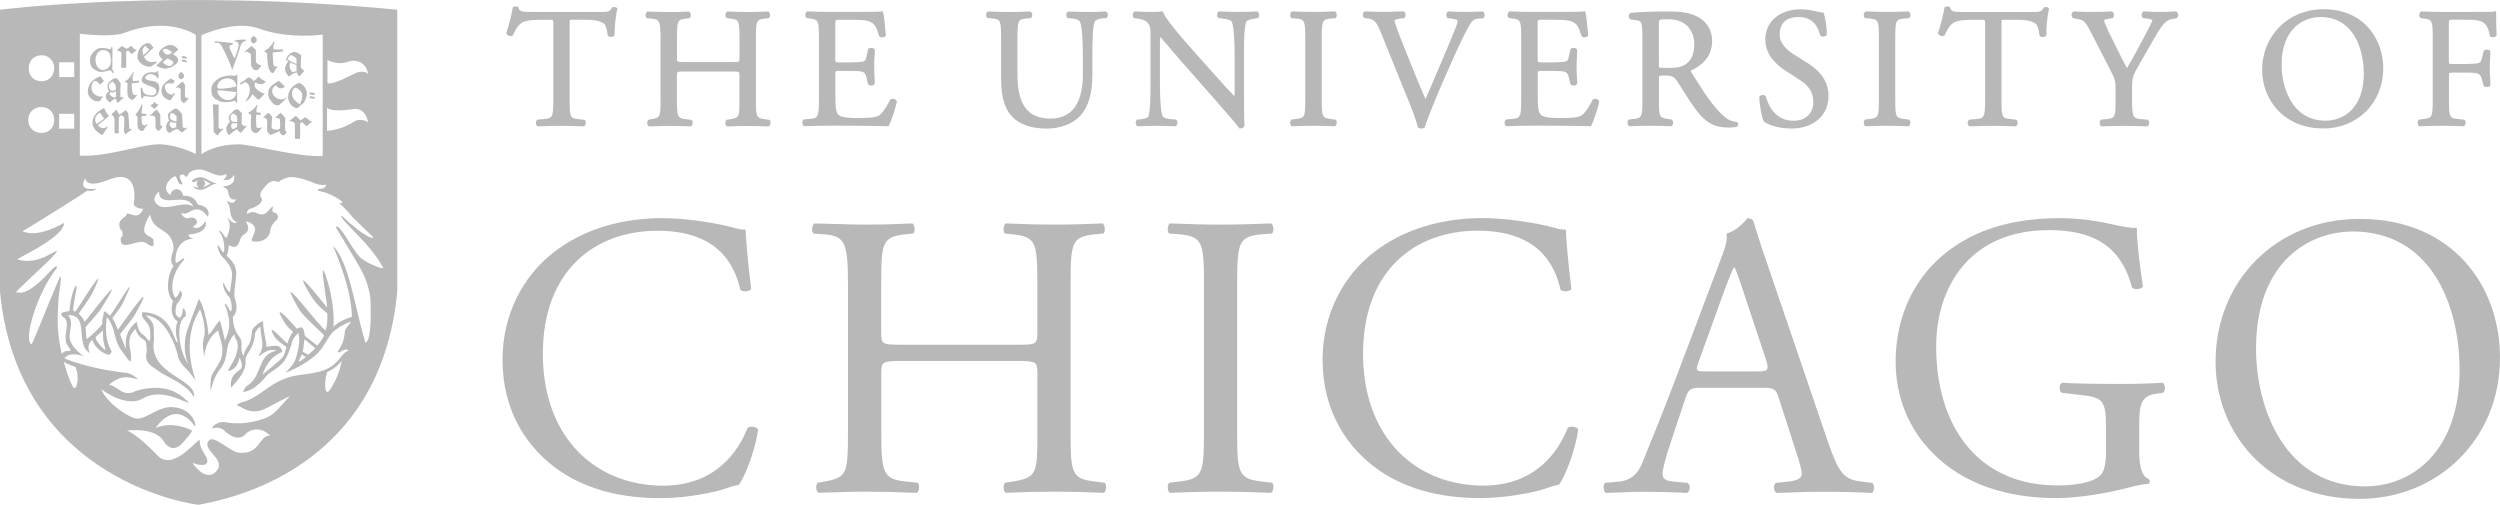 <?xml version="1.0" encoding="UTF-8" standalone="no"?>
<svg
   width="398.35"
   height="80.427"
   version="1.1"
   viewBox="0 0 398.35 80.427"
   xml:space="preserve"
   id="svg1"
   sodipodi:docname="UChicago.svg"
   inkscape:version="1.4.2 (ebf0e940, 2025-05-08)"
   xmlns:inkscape="http://www.inkscape.org/namespaces/inkscape"
   xmlns:sodipodi="http://sodipodi.sourceforge.net/DTD/sodipodi-0.dtd"
   xmlns="http://www.w3.org/2000/svg"
   xmlns:svg="http://www.w3.org/2000/svg"><defs
   id="defs1" /><sodipodi:namedview
   id="namedview1"
   pagecolor="#ffffff"
   bordercolor="#000000"
   borderopacity="0.25"
   inkscape:showpageshadow="2"
   inkscape:pageopacity="0.0"
   inkscape:pagecheckerboard="0"
   inkscape:deskcolor="#d1d1d1"
   inkscape:zoom="1.8275386"
   inkscape:cx="199.175"
   inkscape:cy="39.944437"
   inkscape:window-width="2048"
   inkscape:window-height="1099"
   inkscape:window-x="0"
   inkscape:window-y="25"
   inkscape:window-maximized="1"
   inkscape:current-layer="svg1" />
<style
   type="text/css"
   id="style1">
	.st0{display:none;}
	.st1{display:inline;}
	.st2{display:inline;fill:#800000;}
	.st3{fill:#800000;}
	.st4{fill:#737373;}
	.st5{fill:#FFFFFF;}
</style>

<path
   class="st3"
   d="m397.78 5.667 0.03-0.05v-0.06c-0.05-0.97-0.08-2.23-0.08-3.53v-0.26l-0.25 0.06c-0.33 0.07-1.98 0.07-3.58 0.07h-4.94c-1.01 0-1.91-0.02-3.1-0.08h-0.05l-0.05 0.02c-0.22 0.11-0.26 0.42-0.27 0.52-0.02 0.23 0.05 0.42 0.19 0.51l0.52 0.09c1.36 0.16 1.43 0.31 1.43 3.18v9.67c0 2.84-0.07 2.99-1.43 3.15l-0.74 0.09-0.07 0.05c-0.15 0.15-0.18 0.4-0.15 0.58 0.03 0.2 0.12 0.35 0.25 0.42l0.05 0.02h0.05c1.26-0.05 2.16-0.08 3.35-0.08 1.08 0 2.01 0.03 3.57 0.08h0.05l0.05-0.02c0.18-0.09 0.25-0.33 0.26-0.52 0.01-0.23-0.05-0.42-0.19-0.5l-1.01-0.11c-1.37-0.12-1.45-0.29-1.45-3.15v-3.73c0-0.52 0-0.52 0.68-0.52h1.83c0.94 0 1.65 0.02 2 0.12 0.38 0.12 0.58 0.37 0.72 0.87l0.28 1.11 0.05 0.04c0.26 0.23 0.84 0.22 1-0.04l0.04-0.05v-0.06c0-0.28-0.02-0.64-0.04-1.04-0.03-0.49-0.06-1.04-0.06-1.57 0-0.54 0.03-1.12 0.06-1.63 0.02-0.42 0.04-0.79 0.04-1.09v-0.06l-0.04-0.05c-0.13-0.19-0.4-0.21-0.51-0.21-0.22 0-0.42 0.07-0.52 0.19l-0.28 1.16c-0.15 0.65-0.33 0.72-0.54 0.79-0.28 0.09-1.11 0.15-2.22 0.15h-1.83c-0.68 0-0.68 0-0.68-0.52v-5.67c0-0.87 0-0.87 0.6-0.87h1.64c1.11 0 1.99 0 2.55 0.16 1.15 0.3 1.5 1.07 1.73 2.39l0.01 0.07 0.06 0.05c0.1 0.09 0.25 0.14 0.41 0.14 0.23 0 0.48-0.09 0.58-0.28zm-18.03 5.22c0-4.54-2.98-9.42-9.53-9.42-5.57 0-9.77 4.17-9.77 9.69 0 4.63 3.36 9.31 9.77 9.31 5.44 0.01 9.53-4.11 9.53-9.58zm-3.1 0.84c0 5.54-3.28 7.5-6.08 7.5-5.54 0-7.02-5.61-7.02-8.93 0-5.6 3.35-7.58 6.22-7.58 5.08 0 6.88 4.85 6.88 9.01zm-23.62 45.91c0 11.6 8.64 21.85 22.95 21.85 12.44 0 22.37-9.48 22.37-22.5 0-11.34-7.48-22.11-22.37-22.11-13.28 0-22.95 9.87-22.95 22.76zm6.45-2.06c0-14.12 8.7-18.69 15.41-18.69 12.31 0 17.02 11.47 17.02 22.11 0 12.7-7.35 18.5-15.08 18.5-12.71-0.01-17.35-12.38-17.35-21.92zm-12.6-52.72c0.14-0.12 0.21-0.31 0.19-0.52s-0.12-0.39-0.27-0.48l-0.06-0.04h-0.06c-1.91 0.11-3.04 0.11-5.05 0h-0.05l-0.05 0.02c-0.15 0.08-0.25 0.23-0.28 0.41-0.04 0.22 0.03 0.44 0.18 0.59l0.05 0.05 0.55 0.06c0.52 0.06 0.85 0.19 0.94 0.26-0.08 0.38-1.02 2.13-1.59 3.19l-0.12 0.23c-0.65 1.25-1.39 2.6-2.34 4.22-0.71-1.28-1.4-2.69-2.07-4.05-0.26-0.53-0.52-1.07-0.79-1.59-0.19-0.39-0.8-1.76-0.81-1.98 0-0.05 0.12-0.16 0.95-0.28l0.42-0.06 0.05-0.05c0.15-0.15 0.21-0.41 0.15-0.64-0.04-0.18-0.16-0.32-0.32-0.37l-0.04-0.01h-0.04c-0.66 0.05-1.62 0.08-2.86 0.08s-2.23-0.03-3.1-0.08h-0.06l-0.05 0.03c-0.13 0.08-0.22 0.22-0.25 0.4-0.04 0.22 0.02 0.44 0.15 0.59l0.05 0.06 0.82 0.15c0.71 0.12 1.07 0.18 1.97 1.93l3.17 6.18c0.76 1.46 0.84 1.76 0.84 3.24v1.37c0 2.92-0.07 3.06-1.42 3.21l-0.91 0.09-0.05 0.05c-0.15 0.15-0.17 0.4-0.14 0.59 0.03 0.2 0.12 0.35 0.25 0.41l0.05 0.02h0.05c1.45-0.05 2.39-0.08 3.51-0.08 1.09 0 2.05 0.03 3.65 0.08h0.05l0.05-0.02c0.13-0.06 0.22-0.22 0.25-0.41 0.03-0.18 0.01-0.43-0.15-0.59l-0.05-0.05-1.1-0.09c-1.24-0.09-1.42-0.3-1.42-3.21v-1.4c0-2.01 0.06-2.21 1.23-4.25l1.69-2.93c0.15-0.26 0.3-0.52 0.44-0.77 1.06-1.85 1.82-3.18 2.96-3.38l0.81-0.14zm-10.41 32.87c-1.1-0.26-4.51-0.97-8.19-0.97-9.74 0-16.12 3.03-20.43 7.54-4 4.25-5.8 9.8-5.8 15.28 0 5.67 2.06 10.76 5.93 14.63 4.96 5.03 11.99 7.16 19.66 7.16 3.48 0 8.12-0.77 11.54-1.68 1.22-0.32 2.39-0.58 3.16-0.58 0.26-0.19 0.26-0.58 0.07-0.77-1.16-0.45-1.55-2-1.55-4.58v-3.61c0-3.29 0.06-5.09 2.77-5.42l1.03-0.13c0.45-0.39 0.39-1.35-0.06-1.61-2.13 0.13-4.32 0.19-6.83 0.19-3.8 0-7.35-0.06-9.22-0.19-0.45 0.19-0.52 1.35 0 1.61l2.84 0.32c4 0.45 4.19 0.84 4.19 6.25v2.58c0 2.06-0.32 3.22-0.64 3.67-0.71 1.09-3.1 1.93-7.09 1.93-12.96 0-19.34-9.74-19.34-22.11 0-9.67 5.48-18.57 17.99-18.57 6.58 0 11.41 2.19 13.21 9.15 0.39 0.39 1.55 0.32 1.74-0.19-0.58-3.87-0.97-7.22-0.97-9.35-0.79 0.16-2.78-0.29-4.01-0.55zm-9.99-34.24 0.02-0.07-0.03-0.07c-0.1-0.2-0.38-0.22-0.49-0.22-0.07 0-0.17 0.01-0.25 0.04l-0.07 0.03-0.04 0.06c-0.34 0.6-0.49 0.65-1.92 0.65h-11.1c-1.2 0-1.74-0.06-1.85-0.66l-0.01-0.06-0.05-0.05c-0.07-0.07-0.2-0.11-0.37-0.11-0.06 0-0.28 0.01-0.4 0.08l-0.07 0.05-0.02 0.09c-0.19 1.07-0.59 2.77-1.01 3.97l-0.03 0.08 0.04 0.08c0.16 0.32 0.71 0.48 1.01 0.26l0.04-0.03 0.02-0.05c0.27-0.62 0.53-1.21 1.16-1.78 0.59-0.54 1.93-0.62 3.17-0.62h1.48c0.6 0 0.6 0 0.6 0.65v12.01c0 2.91-0.17 3.04-1.48 3.15l-0.97 0.08-0.09 0.03c-0.16 0.1-0.25 0.3-0.24 0.54 0.01 0.18 0.08 0.41 0.26 0.49l0.05 0.02h0.05c1.64-0.05 2.63-0.08 3.73-0.08 1.05 0 1.92 0.03 3.51 0.08h0.05l0.05-0.02c0.22-0.11 0.26-0.42 0.26-0.52 0.01-0.23-0.05-0.42-0.19-0.51l-0.96-0.11c-1.34-0.12-1.42-0.29-1.42-3.15v-12.05c0-0.27 0-0.53 0.04-0.57 0.05-0.05 0.34-0.05 0.53-0.05h1.9c1.44 0 2.42 0.21 2.99 0.63 0.25 0.19 0.47 0.87 0.59 1.82l0.01 0.06 0.04 0.05c0.1 0.12 0.28 0.19 0.49 0.19 0.25 0 0.47-0.11 0.56-0.29l0.03-0.05-0.01-0.06c-0.08-0.77 0.1-2.93 0.39-4.01zm-24.49 14.27v-9.57c0-2.94 0.08-3.12 1.45-3.23l0.73-0.06 0.04-0.03c0.13-0.09 0.2-0.28 0.19-0.51-0.01-0.09-0.04-0.41-0.26-0.52l-0.05-0.02h-0.05c-1.27 0.05-2.22 0.08-3.32 0.08-1.15 0-2.08-0.03-3.38-0.08h-0.05l-0.05 0.02c-0.22 0.11-0.26 0.43-0.26 0.52-0.01 0.23 0.05 0.42 0.19 0.51l0.04 0.03 0.72 0.06c1.37 0.12 1.45 0.3 1.45 3.23v9.56c0 2.89-0.07 3.04-1.46 3.21l-0.74 0.09-0.05 0.05c-0.15 0.15-0.18 0.4-0.15 0.59 0.03 0.2 0.12 0.35 0.25 0.41l0.05 0.02h0.05c1.37-0.05 2.27-0.08 3.38-0.08 1.07 0 1.96 0.03 3.32 0.08h0.05l0.05-0.02c0.22-0.11 0.26-0.43 0.26-0.52 0.01-0.23-0.05-0.42-0.19-0.51l-0.76-0.11c-1.38-0.16-1.45-0.31-1.45-3.2zm-5.42 60.97c-2.77-0.32-3.61-1.29-5.48-6.83l-8.83-25.91c-0.97-2.84-2-5.8-2.84-8.64-0.13-0.45-0.58-0.58-0.97-0.58-0.71 0.84-1.8 2-3.35 2.45 0.19 1.03-0.19 2.25-1.1 4.58l-6.57 17.41c-2.71 7.22-4.51 11.41-5.67 14.38-0.9 2.32-2.32 3.03-3.87 3.16l-2.13 0.19c-0.39 0.32-0.26 1.35 0.13 1.61 1.74-0.06 4.06-0.19 6.19-0.19 3.03 0.06 5.03 0.06 6.71 0.19 0.58-0.26 0.58-1.29 0.13-1.61l-2.13-0.19c-1.55-0.13-1.87-0.52-1.87-1.29 0-0.71 0.45-2.45 1.42-5.35l2.26-6.77c0.45-1.35 0.84-1.55 2.45-1.55h9.73c1.93 0 2.19 0.19 2.64 1.61l2.83 8.77c0.52 1.55 0.84 2.71 0.84 3.42 0 0.65-0.9 1.03-2.25 1.16l-1.87 0.19c-0.45 0.32-0.39 1.35 0.13 1.61 1.87-0.06 4.32-0.19 7.41-0.19 2.9 0 5.16 0.06 7.8 0.19 0.32-0.26 0.45-1.29 0-1.61zm-16.63-17.54h-7.93c-1.81 0-1.87-0.06-1.35-1.55l4.06-11.22c0.71-1.93 1.35-3.48 1.55-3.8h0.12c0.39 0.77 0.97 2.52 1.48 4.06l3.48 10.51c0.58 1.75 0.45 2-1.41 2zm3.63-53.69c0-1.04 0.39-2.78 2.99-2.78 2.37 0 3.09 1.54 3.46 2.88l0.04 0.08c0.09 0.1 0.23 0.16 0.41 0.16 0.2 0 0.48-0.08 0.59-0.26l0.03-0.05v-0.06c0-1.1-0.23-2.63-0.49-3.35l-0.05-0.13h-0.14c-0.19 0-0.55-0.05-0.89-0.15-0.64-0.17-1.65-0.36-2.55-0.36-3.4 0-5.69 1.94-5.69 4.83 0 2.45 1.87 4.06 2.99 4.79l2.55 1.67c1.85 1.19 2.11 2.43 2.11 3.59 0 1.43-0.97 2.88-3.15 2.88-2.72 0-3.91-2.1-4.42-3.85l-0.03-0.06c-0.08-0.12-0.23-0.19-0.41-0.19s-0.44 0.07-0.57 0.26l-0.04 0.06v0.07c0.05 1.21 0.4 3.2 0.75 3.85l0.03 0.05 0.05 0.03c0.53 0.31 2 1.02 4.29 1.02 3.54 0 5.93-2.08 5.93-5.18 0-2.15-1.13-3.89-3.45-5.33l-2.15-1.34c-0.82-0.51-2.19-1.59-2.19-3.13zm-6.77 14.66c0.12-0.1 0.19-0.26 0.16-0.41-0.02-0.15-0.11-0.26-0.24-0.32l-0.06-0.01c-0.64-0.05-1.29-0.31-1.74-0.7-1.85-1.55-3.32-3.82-5.36-7.1-0.14-0.23-0.16-0.33-0.16-0.37 0.89-0.37 3.41-1.69 3.41-4.65 0-2.25-1.27-3.39-2.34-3.94-1.35-0.73-3.07-0.83-4.58-0.83-2.46 0-4.37 0.07-6.01 0.21l-0.07 0.02c-0.16 0.08-0.26 0.25-0.28 0.46-0.02 0.23 0.07 0.45 0.22 0.56l0.04 0.03 0.91 0.11c0.88 0.11 1 0.3 1 2.94v9.65c0 2.84-0.07 2.99-1.43 3.15l-0.75 0.09-0.05 0.06c-0.15 0.18-0.17 0.43-0.13 0.61s0.12 0.31 0.25 0.38l0.05 0.02h0.05c1.19-0.05 2.17-0.08 3.35-0.08 1.11 0 2.04 0.03 3.19 0.08h0.05l0.05-0.02c0.2-0.1 0.25-0.36 0.26-0.46 0.03-0.24-0.04-0.44-0.17-0.55l-0.03-0.04-0.62-0.09c-1.38-0.19-1.43-0.31-1.43-3.15v-3.39c0-0.38 0-0.38 1.06-0.38 1.03 0 1.38 0.25 1.74 0.77 0.41 0.59 0.88 1.34 1.34 2.07 0.48 0.76 0.93 1.48 1.29 1.98 1.84 2.63 3.24 3.47 5.73 3.47 0.52 0 0.97-0.05 1.25-0.14zm-8.1-9.99c-0.77 0.58-1.81 0.66-2.64 0.66-1.21 0-1.59-0.05-1.7-0.08-0.03-0.11-0.03-0.43-0.03-0.74v-6.29c0-0.6 0-0.65 1.54-0.65 3.02 0 4.09 2.12 4.09 3.93 0.01 1.49-0.4 2.5-1.26 3.17zm-13.88 6.06 0.01-0.06-0.03-0.06c-0.12-0.26-0.4-0.37-0.63-0.37-0.13 0-0.25 0.04-0.35 0.1l-0.06 0.08c-0.77 1.54-1.46 2.32-1.82 2.51-0.58 0.29-1.39 0.38-3.35 0.38-2.24 0-2.81-0.27-3.1-0.55-0.38-0.4-0.46-1.28-0.46-2.65v-3.79c0-0.52 0-0.52 0.68-0.52h1.56c0.94 0 1.64 0.02 2.02 0.13 0.37 0.09 0.56 0.34 0.68 0.87l0.24 1.05 0.04 0.09c0.1 0.12 0.29 0.19 0.5 0.19 0.25 0 0.45-0.09 0.53-0.25l0.03-0.05v-0.06c0-0.26-0.02-0.61-0.04-1-0.03-0.49-0.06-1.04-0.06-1.58 0-0.56 0.03-1.14 0.06-1.64 0.02-0.41 0.04-0.78 0.04-1.07v-0.05l-0.03-0.05c-0.09-0.16-0.29-0.25-0.54-0.25-0.21 0-0.4 0.07-0.5 0.19l-0.26 1.19c-0.12 0.61-0.27 0.71-0.51 0.78-0.29 0.1-1.1 0.15-2.22 0.15h-1.56c-0.68 0-0.68 0-0.68-0.55v-5.37c0-0.87 0-0.87 0.6-0.87h1.93c1.14 0 2.01 0.03 2.56 0.16 1.22 0.31 1.47 1.08 1.84 2.25l0.05 0.16 0.04 0.07c0.09 0.11 0.25 0.17 0.44 0.17 0.18 0 0.44-0.06 0.56-0.24l0.04-0.06-0.04-0.4c-0.14-1.56-0.27-2.89-0.41-3.3l-0.06-0.18-0.18 0.04c-0.3 0.07-1.96 0.07-3.58 0.07h-5.05c-1.04 0-1.92-0.02-3.16-0.08h-0.05l-0.05 0.02c-0.22 0.11-0.26 0.42-0.27 0.52-0.02 0.24 0.05 0.42 0.19 0.51l0.52 0.09c1.38 0.16 1.46 0.34 1.46 3.18v9.67c0 2.91-0.17 3.04-1.48 3.15l-0.96 0.09-0.05 0.05c-0.15 0.15-0.18 0.4-0.15 0.58 0.03 0.2 0.12 0.35 0.25 0.42l0.05 0.02h0.05c1.55-0.05 2.49-0.08 3.65-0.08h2.42c2.34 0 4.7 0.03 7.2 0.08h0.13l0.06-0.12c0.4-0.74 1.07-2.82 1.26-3.76zm-18.42-13.38c0.15-0.15 0.17-0.4 0.15-0.58-0.03-0.2-0.11-0.34-0.24-0.42l-0.05-0.03h-0.06c-0.9 0.05-1.72 0.08-2.59 0.08-1.06 0-2.07-0.03-2.78-0.08h-0.06l-0.05 0.03c-0.15 0.09-0.25 0.26-0.27 0.48-0.02 0.21 0.05 0.41 0.18 0.53l0.05 0.04 0.54 0.06c0.94 0.11 1.03 0.3 1.03 0.3 0 0.18-0.03 0.44-0.23 0.97-0.46 1.17-1.74 4.25-2.5 6.01-0.2 0.46-0.45 1.05-0.73 1.71-0.51 1.21-1.13 2.68-1.66 3.83-1.27-2.92-2.44-5.85-3.63-8.84-0.79-1.93-1.24-3.33-1.32-3.68 0.04-0.08 0.27-0.2 1.08-0.31l0.46-0.06 0.05-0.04c0.14-0.12 0.21-0.32 0.19-0.53s-0.12-0.39-0.27-0.48l-0.05-0.03h-0.06c-1.19 0.06-2.13 0.08-3.24 0.08-1.12 0-1.98-0.02-2.78-0.08h-0.07l-0.06 0.04c-0.16 0.1-0.26 0.28-0.27 0.48-0.02 0.21 0.06 0.4 0.19 0.52l0.05 0.04 0.55 0.06c1.04 0.12 1.4 0.6 2.01 2.08l4.73 11.66c0.56 1.4 0.98 2.59 1.23 3.55l0.03 0.1 0.1 0.04c0.16 0.06 0.32 0.1 0.48 0.1 0.15 0 0.3-0.04 0.41-0.11l0.06-0.04 0.02-0.07c0.46-1.44 1.75-4.61 2.79-6.99l1.45-3.3c1.25-2.82 2.28-4.95 3-6.15 0.34-0.55 0.7-0.8 1.23-0.84l0.88-0.06zm-17.54 37.39c-4.9 3.8-8.12 9.93-8.12 17.08 0 8.32 4 14.18 9.15 17.73 4.71 3.16 10.25 4.32 16.05 4.32 4.13 0 8.77-0.97 10.19-1.48 0.71-0.26 1.48-0.51 2.26-0.64 0.97-1.22 2.64-5.48 3.09-8.83-0.26-0.45-1.23-0.58-1.67-0.26-1.48 3.8-5.16 9.22-13.47 9.22-10.57 0-19.15-7.48-19.15-21.02 0-13.34 8.38-19.6 18.24-19.6 9.35 0 12.25 5.03 13.22 9.41 0.45 0.39 1.42 0.32 1.74-0.13-0.51-3.93-0.84-7.99-0.9-9.48-0.58 0.07-1.03-0.06-1.8-0.26-3.03-0.84-7.93-1.55-11.41-1.55-6.72 0.01-12.72 1.82-17.42 5.49zm-8.25-24.48v-9.57c0-2.91 0.09-3.12 1.45-3.23l0.72-0.06 0.04-0.03c0.13-0.09 0.2-0.28 0.19-0.51-0.01-0.09-0.04-0.41-0.26-0.52l-0.05-0.02h-0.05c-1.27 0.05-2.22 0.08-3.32 0.08-1.15 0-2.08-0.03-3.38-0.08h-0.05l-0.05 0.02c-0.22 0.11-0.26 0.42-0.27 0.52-0.01 0.23 0.05 0.42 0.19 0.51l0.04 0.03 0.72 0.06c1.36 0.12 1.45 0.33 1.45 3.23v9.56c0 2.89-0.07 3.04-1.46 3.21l-0.74 0.09-0.05 0.05c-0.15 0.15-0.18 0.4-0.15 0.59 0.03 0.2 0.12 0.35 0.25 0.41l0.05 0.02h0.05c1.36-0.05 2.26-0.08 3.38-0.08 1.06 0 1.99 0.03 3.32 0.08h0.05l0.05-0.02c0.22-0.11 0.26-0.43 0.27-0.52 0.01-0.23-0.05-0.42-0.19-0.51l-0.76-0.11c-1.37-0.16-1.44-0.31-1.44-3.2zm-13.48 52.78v-22.95c0-6.83 0.13-7.93 3.93-8.25l1.61-0.13c0.39-0.26 0.26-1.42-0.13-1.61-3.22 0.13-5.41 0.19-7.99 0.19-2.71 0-4.9-0.07-8.12-0.19-0.39 0.19-0.52 1.35-0.13 1.61l1.61 0.13c3.8 0.32 3.93 1.42 3.93 8.25v22.95c0 6.83-0.13 7.74-3.93 8.19l-1.61 0.19c-0.39 0.39-0.26 1.42 0.13 1.61 3.22-0.13 5.42-0.19 8.12-0.19 2.58 0 4.77 0.06 7.99 0.19 0.39-0.19 0.52-1.35 0.13-1.61l-1.61-0.19c-3.8-0.45-3.93-1.35-3.93-8.19zm3.33-65.69c0.13-0.13 0.19-0.34 0.17-0.55-0.02-0.19-0.12-0.35-0.26-0.44l-0.06-0.04h-0.07c-0.88 0.05-1.58 0.08-2.75 0.08-0.95 0-1.83-0.02-3.16-0.08h-0.04l-0.04 0.01c-0.16 0.06-0.27 0.2-0.3 0.4-0.04 0.24 0.03 0.48 0.18 0.62l0.05 0.04 0.52 0.06c0.92 0.12 1.39 0.25 1.52 0.44 0.32 0.51 0.51 2.49 0.51 5.45v5.75c0 0.26 0 0.56-0.02 0.77-0.93-0.96-1.91-2.05-3.12-3.41l-3.74-4.19c-2.66-2.98-4.18-4.94-4.52-5.81l-0.06-0.15-0.16 0.02c-0.32 0.05-0.76 0.08-1.21 0.08-0.47 0-1.9 0-3.02-0.08h-0.06l-0.05 0.03c-0.14 0.07-0.24 0.22-0.27 0.4-0.04 0.22 0.03 0.46 0.16 0.6l0.05 0.05 0.53 0.06c0.72 0.09 1.25 0.29 1.54 0.58 0.5 0.55 0.54 1.04 0.54 1.79v8.01c0 1.3 0 4.34-0.33 5.21-0.06 0.14-0.29 0.32-1.02 0.42l-0.8 0.09-0.05 0.05c-0.12 0.12-0.18 0.31-0.16 0.51s0.11 0.37 0.24 0.47l0.06 0.04h0.07c0.93-0.05 1.65-0.08 2.78-0.08 0.91 0 1.82 0.02 3.13 0.08h0.07l0.06-0.04c0.13-0.09 0.21-0.23 0.24-0.4 0.03-0.2-0.02-0.4-0.14-0.56l-0.05-0.07-0.93-0.09c-0.64-0.05-1.09-0.2-1.21-0.41-0.29-0.51-0.46-2.5-0.46-5.46v-5.86c0-0.48 0.01-0.99 0.06-1.36 0.43 0.48 1.14 1.32 1.78 2.07 0.44 0.52 0.84 1 1.11 1.3l6.23 7.09c2.07 2.36 3.06 3.53 3.42 4.04l0.06 0.09h0.11c0.35 0 0.62-0.16 0.71-0.44l0.01-0.04-0.01-0.04c-0.04-0.31-0.08-1.38-0.08-4.68v-6.78c0-1.38-0.01-4.24 0.38-5.08 0.03-0.07 0.36-0.3 1.35-0.45l0.44-0.06zm-24.08-0.04c0.12-0.14 0.18-0.37 0.14-0.56-0.03-0.17-0.11-0.3-0.25-0.39l-0.06-0.03h-0.07c-0.93 0.05-1.66 0.08-2.81 0.08-1.03 0-2.03-0.03-3.05-0.08h-0.07l-0.06 0.04c-0.12 0.08-0.21 0.24-0.24 0.42-0.03 0.2 0.02 0.4 0.14 0.53l0.06 0.07 0.76 0.06c0.62 0.05 1.04 0.22 1.18 0.46 0.31 0.55 0.49 2.49 0.49 5.46v3.09c0 3.17-0.9 6.94-5.17 6.94-3.58 0-5.25-2.21-5.25-6.97v-5.8c0-2.86 0.09-3.06 1.42-3.18l0.7-0.06 0.04-0.03c0.13-0.09 0.2-0.27 0.19-0.5-0.01-0.19-0.09-0.42-0.26-0.51l-0.05-0.02h-0.05c-1.27 0.05-2.18 0.08-3.29 0.08-1.1 0-2.05-0.03-3.32-0.08h-0.05l-0.05 0.02c-0.18 0.09-0.25 0.32-0.27 0.5-0.02 0.23 0.05 0.41 0.19 0.5l0.05 0.03 0.72 0.06c1.33 0.12 1.42 0.32 1.42 3.18v6.34c0 3.25 0.67 5.25 2.17 6.5 1.18 1.01 2.92 1.53 5.16 1.53 2.12 0 4.14-0.78 5.28-2.03 1.3-1.4 1.94-3.54 1.94-6.56v-3.04c0-1.36 0-4.55 0.36-5.39 0.12-0.27 0.58-0.48 1.17-0.53l0.73-0.06zm-30.88 34.4c0.39-0.26 0.26-1.42-0.13-1.61-2.77 0.13-4.96 0.19-7.48 0.19-2.77 0-4.96-0.13-8.12-0.19-0.39 0.19-0.52 1.35-0.13 1.61l1.68 0.13c3.35 0.26 3.8 1.35 3.8 8.12v23.21c0 6.77-0.13 7.41-3.74 8.06l-1.09 0.19c-0.39 0.39-0.26 1.42 0.13 1.61 2.51-0.06 4.71-0.19 7.48-0.19 2.51 0 4.71 0.06 8.19 0.19 0.39-0.19 0.52-1.35 0.13-1.61l-1.87-0.19c-3.61-0.39-3.93-1.29-3.93-8.06v-9.09c0-1.93 0.13-2.06 3.22-2.06h18.44c3.09 0 3.22 0.13 3.22 2.06v9.09c0 6.77 0 7.41-3.93 8.06l-1.22 0.19c-0.39 0.39-0.26 1.42 0.13 1.61 2.84-0.13 5.16-0.19 7.8-0.19 2.51 0 4.71 0.06 7.8 0.19 0.39-0.19 0.52-1.35 0.13-1.61l-1.55-0.19c-3.74-0.45-3.87-1.29-3.87-8.06v-23.21c0-6.77 0.13-7.74 3.87-8.12l1.35-0.13c0.39-0.26 0.26-1.42-0.13-1.61-2.9 0.13-5.09 0.19-7.61 0.19-2.64 0-4.83-0.07-7.8-0.19-0.39 0.19-0.52 1.35-0.13 1.61l1.22 0.13c3.8 0.39 3.93 1.35 3.93 8.12v7.41c0 2-0.13 2.06-3.22 2.06h-18.44c-3.09 0-3.22-0.06-3.22-2.06v-7.41c0-6.77 0.13-7.74 3.87-8.12zm-2.6-20.98 0.01-0.06-0.03-0.06c-0.12-0.26-0.4-0.37-0.63-0.37-0.13 0-0.25 0.04-0.35 0.1l-0.07 0.08c-0.77 1.54-1.46 2.32-1.81 2.51-0.58 0.29-1.39 0.38-3.35 0.38-2.24 0-2.81-0.27-3.1-0.55-0.38-0.41-0.46-1.28-0.46-2.65v-3.79c0-0.52 0-0.52 0.68-0.52h1.56c0.94 0 1.64 0.02 2.02 0.13 0.37 0.09 0.57 0.34 0.68 0.87l0.24 1.05 0.04 0.09c0.1 0.12 0.29 0.19 0.5 0.19 0.25 0 0.44-0.09 0.53-0.25l0.03-0.05v-0.06c0-0.26-0.02-0.61-0.04-1-0.03-0.49-0.06-1.04-0.06-1.58 0-0.56 0.03-1.14 0.06-1.64 0.02-0.41 0.05-0.78 0.05-1.07v-0.05l-0.03-0.05c-0.09-0.16-0.29-0.25-0.54-0.25-0.21 0-0.4 0.07-0.5 0.19l-0.26 1.19c-0.12 0.61-0.27 0.71-0.51 0.78-0.29 0.1-1.09 0.15-2.22 0.15h-1.56c-0.68 0-0.68 0-0.68-0.55v-5.37c0-0.87 0-0.87 0.6-0.87h1.93c1.14 0 2.01 0.03 2.56 0.16 1.23 0.31 1.47 1.08 1.84 2.25l0.05 0.16 0.04 0.07c0.09 0.11 0.25 0.17 0.44 0.17s0.44-0.06 0.56-0.24l0.04-0.06-0.04-0.4c-0.14-1.56-0.27-2.89-0.41-3.3l-0.06-0.18-0.18 0.04c-0.3 0.07-1.96 0.07-3.58 0.07h-5.05c-1.03 0-1.92-0.02-3.16-0.08h-0.05l-0.05 0.02c-0.22 0.11-0.26 0.42-0.26 0.52-0.02 0.24 0.05 0.42 0.19 0.51l0.52 0.09c1.38 0.16 1.46 0.34 1.46 3.18v9.67c0 2.91-0.17 3.04-1.48 3.15l-0.96 0.09-0.05 0.05c-0.15 0.15-0.18 0.4-0.15 0.59 0.03 0.2 0.12 0.35 0.25 0.41l0.05 0.02h0.05c1.55-0.05 2.49-0.08 3.65-0.08h2.42c2.34 0 4.7 0.03 7.19 0.08h0.13l0.06-0.12c0.38-0.73 1.06-2.82 1.25-3.76zm-22.45-0.42v-9.67c0-2.86 0.08-3.04 1.42-3.18l0.56-0.05 0.09-0.03c0.13-0.09 0.2-0.27 0.19-0.51-0.01-0.09-0.04-0.41-0.26-0.52l-0.05-0.02h-0.05c-1.3 0.06-2.19 0.08-3.16 0.08-1.16 0-2.1-0.03-3.24-0.08h-0.05l-0.05 0.02c-0.22 0.11-0.26 0.42-0.26 0.52-0.02 0.23 0.05 0.42 0.19 0.51l0.6 0.09c1.37 0.14 1.45 0.32 1.45 3.18v3.09c0 0.65 0 0.65-1.14 0.65h-7.68c-1.14 0-1.14 0-1.14-0.65v-3.09c0-2.86 0.08-3.04 1.43-3.18l0.51-0.05 0.09-0.03c0.13-0.09 0.2-0.28 0.19-0.51-0.01-0.09-0.04-0.41-0.27-0.52l-0.05-0.02h-0.05c-1.22 0.06-2.12 0.08-3.11 0.08-0.7 0-1.31-0.02-1.98-0.04-0.43-0.01-0.88-0.03-1.4-0.04h-0.05l-0.04 0.02c-0.22 0.11-0.26 0.42-0.27 0.52-0.02 0.24 0.05 0.42 0.19 0.51l0.05 0.03 0.75 0.06c1.18 0.09 1.39 0.33 1.39 3.18v9.67c0 2.8-0.05 2.91-1.39 3.15l-0.52 0.09-0.05 0.05c-0.15 0.15-0.18 0.4-0.15 0.59 0.03 0.2 0.12 0.35 0.25 0.41l0.05 0.02h0.05c0.37-0.01 0.72-0.02 1.07-0.03 0.64-0.02 1.29-0.05 2.04-0.05 1.01 0 1.87 0.02 3.41 0.08h0.05l0.05-0.02c0.18-0.09 0.25-0.33 0.26-0.52 0.01-0.23-0.06-0.42-0.19-0.5l-0.87-0.11c-1.29-0.14-1.45-0.27-1.45-3.15v-3.79c0-0.65 0-0.65 1.14-0.65h7.68c1.14 0 1.14 0 1.14 0.65v3.79c0 2.86-0.03 2.92-1.46 3.15l-0.58 0.09-0.05 0.05c-0.15 0.15-0.18 0.4-0.15 0.59 0.03 0.2 0.13 0.35 0.25 0.41l0.05 0.02h0.05c1.29-0.06 2.22-0.08 3.24-0.08 1.06 0 1.99 0.03 3.24 0.08h0.05l0.05-0.02c0.22-0.11 0.26-0.42 0.27-0.52 0.02-0.23-0.05-0.42-0.19-0.51l-0.73-0.11c-1.35-0.19-1.41-0.34-1.41-3.18zm-22.09-14.32 0.02-0.08-0.04-0.07c-0.1-0.2-0.4-0.22-0.49-0.22-0.07 0-0.17 0.01-0.25 0.04l-0.07 0.03-0.04 0.06c-0.35 0.6-0.49 0.65-1.92 0.65h-11.1c-1.2 0-1.74-0.06-1.85-0.66l-0.01-0.06-0.05-0.05c-0.07-0.07-0.2-0.11-0.37-0.11-0.06 0-0.28 0.01-0.4 0.09l-0.07 0.05-0.02 0.09c-0.19 1.07-0.59 2.77-1.01 3.97l-0.03 0.08 0.04 0.08c0.16 0.32 0.71 0.48 1.01 0.26l0.04-0.03 0.02-0.05c0.27-0.62 0.53-1.21 1.16-1.78 0.59-0.54 1.93-0.62 3.16-0.62h1.48c0.6 0 0.6 0 0.6 0.65v12.01c0 2.91-0.17 3.04-1.48 3.15l-0.97 0.08-0.09 0.03c-0.16 0.1-0.25 0.3-0.24 0.54 0.01 0.18 0.08 0.41 0.25 0.49l0.05 0.02h0.05c1.64-0.05 2.64-0.08 3.73-0.08 1.05 0 1.92 0.03 3.51 0.08h0.05l0.05-0.02c0.18-0.09 0.25-0.33 0.26-0.52 0.01-0.23-0.05-0.42-0.19-0.5l-0.96-0.11c-1.34-0.12-1.42-0.29-1.42-3.15v-12.06c0-0.27 0-0.53 0.04-0.58 0.05-0.05 0.34-0.05 0.53-0.05h1.91c1.44 0 2.42 0.21 2.99 0.63 0.25 0.19 0.47 0.87 0.59 1.82l0.01 0.06 0.04 0.05c0.1 0.12 0.28 0.19 0.49 0.19 0.25 0 0.47-0.11 0.55-0.29l0.03-0.05-0.01-0.06c-0.05-0.76 0.13-2.93 0.42-4zm-18.29 55.84c0 8.32 4 14.18 9.15 17.73 4.71 3.16 10.25 4.32 16.05 4.32 4.13 0 8.77-0.97 10.18-1.48 0.71-0.26 1.48-0.51 2.26-0.64 0.97-1.22 2.64-5.48 3.09-8.83-0.26-0.45-1.22-0.58-1.68-0.26-1.48 3.8-5.16 9.22-13.47 9.22-10.57 0-19.15-7.48-19.15-21.02 0-13.34 8.38-19.6 18.24-19.6 9.35 0 12.25 5.03 13.22 9.41 0.45 0.39 1.42 0.32 1.74-0.13-0.52-3.93-0.84-7.99-0.9-9.48-0.58 0.07-1.03-0.06-1.8-0.26-3.03-0.84-7.93-1.55-11.41-1.55-6.7 0-12.7 1.8-17.41 5.48-4.89 3.81-8.11 9.93-8.11 17.09zm-16.77-10.88v-44.9c-36.07-3.48-63.3 0-63.3 0v44.91c2.87 30.44 31.38 34.01 31.65 33.97 5.1-0.93 29-5.73 31.65-33.98zm-53.14 11.21c0.58 0.39 1.26 0.56 1.88 0.83 0.77 2.01 0.02 4-0.41 3.17-0.76-1.44-1.06-2.64-1.47-4zm0.04-22.07-0.05-0.05c-0.06 0-4.01 2.49-6.57 1.3 1.91-1.06 8.54-5.27 10.35-6.46 0.85 0.18 1.2-0.12 1.47-0.31-0.69 0.04-2.99 0.4-1.83-1.65 0.45 1.84 3.66 0.15 4.82-0.12 3.22-0.74 3.2 2.7 2.92 4.12-0.1 0.53 0.99 0.91 1.52 0.83-0.92 2.27-2.5 0.13-2.69 1-0.08 0.35-1.13 0.63-1.13 1.5 0.01 1.19 0.47 0.54 0.52 1.47 0.05 0.9-0.38 0.2-0.28 1.17 0.15 1.54 2.7-0.2 3.75 0.21 0.53 0.21 0.88 0.68 1.39 0.59 0.15-0.12 0.08-0.71 0.06-0.91-0.05-0.49-0.96-0.55-1.38-1.21-0.37-0.58 0.42-2.33 0.84-2.85 0.61 2.89 3.32 1.98 3.72 5.02 0.26 0.86-0.93 1.81 0.03 3.21-0.71 0.69-1.57 3.98-0.08 5.53-0.25 0.7-0.59 2.31 0.74 3.26-0.45 0.95-0.34 2.12 0.03 3.31-0.83 0-0.66-4.65-5.63-4.8-0.11-0.03-0.14 0.53 0 0.78 0.6 1.05 1.39 0.99 1.22 3.45-0.06 0.84-0.55-0.15-0.82-0.38-0.6-0.53-1.07-0.6-1.33-2.33-2.02 1.58-1.82 3.5-1.69 4.47 0 0-0.45-1.21-0.96-2.46-0.03-0.07 2.05-2.56 2.38-3.16 4.19-7.54-2.71 2.44-2.72 2.41-0.37-0.86-0.7-1.6-0.91-1.84 0.05-0.1 1.2-1.39 1.72-2.47 3.24-6.75-1.93 2.25-2.11 2.08-0.39-0.35-0.71-0.79-0.96-0.63-0.06 1.04-0.31 0.9-0.23 1.95-0.54 0.72-1.7 1.85-2.51 2.42 0 0-0.2-1.87-0.15-1.94 0.41-0.5 2-2.21 2.33-2.72 5.31-8.34-2.49 2.01-2.5 1.92-0.06-0.33-0.48-0.88-0.94-1.34 0 0 1.72-2.35 2.15-3.22 3.23-6.65-2.6 2.94-2.66 2.91-0.14-0.07-0.15-0.07-0.32-0.13-0.16-0.05 0.18-1.91 0.4-3.03 0.44-2.21-0.74-0.43-1.06 3.08-0.3 0.05-1.03 0.12-1.3 0.37 0.18 0.94 0.4 0.22 0.79 1.12 0.47 1.08-0.65 2.84 0.32 4.14 0.38 0.5 0.4 0.42 0.33 0.74-0.6-0.04-0.97-0.05-1.35 0.46-0.74-3.36-0.72-4.98-0.54-8.39 0.08-1.55 0.59-3.9 0.35-3.95-0.22-0.04-3.74 9.02-4.59 10.8-1.48-0.5 0.92-8.35 3.98-12.12 0.29-1.2-1.6 1.22-2.73 2.18-1.04 0.88-2.35 2.04-3.78 1.64 1.84-1.94 6.04-5.57 6.51-6.48 0.39-0.78-2.87 2.42-6.32 1.23 2.26-1.21 7.47-3.87 7.48-5.72zm6.21 17.04c0.01 0.83-0.05 1.44 0.2 2.28 0.39 1.27 0.19 0.88-0.34 0.44-0.42-0.47-0.82-0.86-1.02-1.41-0.06-0.38 0.26-0.41 1.16-1.31zm8.33-20.42c-0.5-0.86 0.6-1.68 0.6-1.68-0.03 2.41 3.05 0.76 4.66 1.52 0.39 0.18 0.66 0.52 0.82 0.88-1.73-1.2-4.93 1.24-6.08-0.72zm-18.13-19.27c-2.75 0-2.69-4.13 0-4.13 2.7 0 2.7 4.13 0 4.13zm0 8.24c-2.81 0-2.81-4.12 0-4.12 2.7 0 2.72 4.12 0 4.12zm5.22-8.9h-2.4v-2.36h2.4zm0 8.22h-2.4v-2.36h2.4zm19.38 4.06s-2.51-1.36-5.46-1.56c-2.85-0.19-8.61 2.09-13.03 1.79v-19.42s5.04 0.67 7.11-0.13c7.04-2.72 11.37 0.32 11.37 0.32v19zm4.86 3.16c0.12 0.73-0.56 0.92-0.56 0.92 1.06 0.25 1.56-0.38 1.77-0.78 0.41 1.69-1.3 1.78-1.83 1.88 0 0 0.86 0.25 0.91 0.81 0.11 1.43 1.03 1.31 1.23 1.19-0.03 0.17-0.32 1.03-1.35 0.26-0.17 0.17 0.28 0.44 0.37 1.15 0.12 0.9 0.09 1.73 1.12 2.27-0.63 0.5-1.38-0.81-1.45-0.65-0.07 0.18 0.88 0.66-0.17 3.14-0.48-0.28-0.21-0.22-0.77-0.88-0.43-0.36-0.59-0.44-0.24 0.15 0.62 0.77 0.77 2.55 0.55 3.02-0.51-0.22-0.38-0.63-0.98-1.19-0.06 0.24 0.19 1.41 0.81 1.97 1.08 0.97 1.46 2.15 1.48 2.38 0.09 0.88-0.19 2.05-0.3 3.18-0.52-0.07-0.96-1.54-1.08-1.46-0.15 0.1 0.06 1.44 1.04 2.35 0.47 1.38 0.28 2.12 0.16 2.17-0.17 0.07-0.69-1.41-0.98-1.15 1.39 3.53 0.42 4.75 0.05 5.84-0.29-1.11-0.43-1.95-0.79-3.21-0.76 0.59-0.94 1.47-1.86 2.28 0-1.44-0.83-4.91-1.49-5.72-0.03-0.04-1.19 3.11-1.72 4.51-0.69 1.82-0.79 4.09 0 5.86-1.71-2.44-1.9-6.97-0.42-7.58 0.13-0.32-0.09-1.39-0.42-1.26-0.09 0.52-0.03 0.97-0.46 1.48-1.13-0.33-0.62-1.72-0.52-2.17 1.47-1.76 0.55-2.17 0.48-2.12-0.16 0.4-0.3 0.9-0.75 1.08-0.94-1.62-0.34-4.17 1.45-6.07 0.08-0.71-0.8 0.53-1.37 0.49-0.15-1.37 0.35-3.74 2.88-3.83-0.48-0.14-0.74-0.23-0.86-0.63 0.76-0.11 3.16-0.3 2.77-2.19-0.23 0.23-0.3 0.57-0.92 0.95-0.42 0.26-0.88 0.28-1.12-0.09 1.11-0.37 0.75-1.72-0.71-1.32-0.44 0.12-1.1-0.34-1.13-0.86 0.32 0.32 0.98 0.08 1.36-0.16 1.63-1.06 2.63 0.48 2.85 0.81 0.07 0 0.73-1.54-1.59-1.95-0.19-0.54-0.72-1.5-2.3-1.38-0.52-1.83-2.09-0.93-2.04-0.1-1.67-1.23 0.03-2.78 0.7-3.02 0.47 0.04 0.36 1.52 1.18 1.27 0.2-0.06-0.64-1.02-0.32-1.45 0.75-0.43 0.74 0.55 1.11 0.19 0.18-0.64 0.92-1 1.53-1.07 1.74-0.26 3.07 1.61 4.7 0.69zm15.35-2.86c-3.7 0.25-11.39-1.86-13.34-1.86-4.03 0-5.98 1.57-5.98 1.57s0.01-18.3 0-18.96c0 0 5.3-2.48 9.15-1.06 4.72 1.74 10.17 0.97 10.17 0.97zm4.88-7.47c2.04-0.3 2.35 2.11 2.35 2.11-0.5-0.4-1.51-0.58-2.2-0.14-2.28 1.47-4.34 1.48-4.34 1.48v-3.68s0.43 0.78 4.19 0.23zm2.41-5.04c-0.02-0.11-0.04-0.28-0.07-0.51-0.05-0.37-1.11-0.58-1.85-0.25-1.04 0.46-3.66 1.95-4.61 1.67v-3.68c2.35 1.02 3.27 0.1 4.03 0.1 2.32 0 2.44 2.17 2.44 2.17 0.03 0.22 0.05 0.39 0.06 0.5zm-2.63 38.14c-0.69 0.18-2.5 0.9-2.94 1.62 0.23-3.92-1.03-7.77-1.44-8.7-0.79-1.81 0.35 4.22 0.43 5.61 0 0.06-6.51-8.37-2.58-1.88 1.02 1.68 2.61 2.78 2.61 2.81 0.03 1.17-0.05 2.03-0.27 2.66-0.4 0.32-8.86-11.26-4.19-3.24 0.58 0.99 3.97 4 3.95 4.07-0.22 0.46-0.6 1.12-1.12 1.61-0.09-0.09-1.95-1.46-1.97-1.55-0.14-0.9-0.15-1.74-1.25-1.11 0 0-4.17-4.85-2.24-1.45 0.84 1.49 1.4 1.65 1.62 1.92 0 0-0.65 0.88-0.85 1.81-0.08 0.37-3.62-3.92-2.23-1.22 0.44 0.86 2.06 1.81 2.04 1.87-0.17 0.56-0.33 1.11-0.51 1.46-0.22 0.45-3.32 2.92-3.32 2.92s0.61-1.96 1.92-2.92c0.75-0.55 0.75-0.43 1.25-0.74-0.01-0.29-0.29-0.76-0.65-0.89-0.45-0.16-1.92 0.11-1.92 0.11 0.14-0.73-0.51-2.32-0.5-4.06-0.55 0.05-1.52 0.91-1.76 1.39-0.17 2.88-0.8 2.02-1.38 4.1-0.64-0.87 0.04-2.12-0.58-2.93-0.86-1.12-0.99-1.88-1.12-3.25 0.2-0.11 1.08-1.08 0.28-3.12-0.13-3.2 1.3-4.42-1.26-6.65 0.21-0.07 0.37-1.67 0.37-1.67 1.88 1 1.51-1.16 2.24-1.59 1.16-0.68 0.95-1.38 0.43-2.25 3.33 0.95-0.15 3.22 1.36 3.27 1.09 0.03 1.82-0.24 2.3-0.98 0.51-0.78-0.09-1.25 1.32-2.51 0.14-0.12 0.52-0.97-0.6-1.2-0.25-0.05 0-1.01 0-1.01-0.9 0.76-1.18 1.83-2.62 1.15-0.74-0.35-1.22-0.01-1.52 0.14 0 0-0.15-0.6 0.46-0.81 1.58-0.53 1.97-1.16 1.88-1.5-0.21-0.82-0.28 0-0.23-0.86 0.02-0.34 0.42-0.81 0.75-1.21 1.07-1.29 1.83-0.81 2.1-0.69 0.62-0.48 0.73-0.45 1.31-0.68 0.99-0.39 3.14 0.26 4.34 0.81 0.58 0.26 1.28 0.42 1.95 0.27-0.01 0.35-0.25 0.54-0.5 0.61-0.37 0.12-0.82 0-0.79 0.27 0.02 0.16 0.53 0.19 0.85 0.28 1.78 0.49 4.08 2.08 2.57 1.74-0.18-0.04 1.09 0.95 2.05 2.23l3.39 3.29c-0.16 0.19-1.34 0.02-5.11-3.51-0.54 0.48 4.58 4.33 6.69 8.42-0.18 0.13-2.81-0.83-3.76-1.81-1.46-1.51-3.14-5.36-3.83-4.79-0.08 0.03 2.78 4.49 4.19 7.13 0.71 1.34 1.3 3.25 1.35 4.7 0.23 7.12-0.85 6.57-0.84 6.57-1.67-5.61-2.45-12.12-4.88-15.13-0.96-1.21 2.61 5.24 2.76 11.07zm-7.37 6.4c-0.75 0.66-1.24 0.89-1.08 0.57 0.18-0.37 0.32-0.67 0.42-0.95 0.04-0.1 0.66 0.38 0.66 0.38zm-0.49-0.89c0.17-0.6 0.17-1.01 0.24-1.54 0.03-0.23 0.04-0.2 0.05-0.39 0-0.06 1.63 1.35 1.72 1.41-0.41 0.51-0.76 0.7-1.15 1.06-0.27-0.23-0.88-0.48-0.86-0.54zm5.28 1.81c-2.26 2.23-5.65 1.42-8.32 2.62-2.42 0.88-4.17 3.12-6.71 3.69-0.75 0.24-0.87 0.61-0.39 0.6 0.28-0.01 1.83 1.61 4.3 0.36 0.83-0.42 3.39-1.85 3.83-1.93-1.39 1.32-2.09 2.51-3.33 3.2-0.76 0.43-3.86 1.53-6.94 0.93-1.37-0.27-2.42 1-2.07 0.97 0.73-0.2 1.55-0.1 2.05 0.55 0.9 0.7 2.19 1.58 3.31 0.27 0.37-0.43 2.14-1.35 3.81 0.34-1.77-0.09-1.6 3.09-4.95 2.72-1.24-0.01-3.99-2.85-4.77-1.97-1.39 1.56 2.98 3.04 1.09 5-1.71 1.77-3.75-1.41-3.75-1.41 1.07 0.45 3.03 0.74 2.17-1-0.34-0.69-1-1.31-1-2.58-0.15-0.63-4.06 5.04-6.65 2.48-1.02-1.01-3.08-3.21-4.94-4.05 4.94-0.42 5.69 1.56 5.93 1.87 1.58 2.13 3.04-0.03 3.38-0.41 0.51-0.59 1.24-1.39 0.98-1.51-1.92-0.91-4.1-1.1-5.74-0.35 3.5-4.81 6.22-0.31 6.22-0.31 0.38 0.24-0.1-2.85-3.56-3.02-2.16-0.11-4.06 1.84-5.56 1.84-1.21 0-4.89-2.48-5.75-4.69 2.14 1.6 4.87 2.52 6.57 1.5 3.2-1.91 7.22 0.97 7.41 0.62-0.89-0.7-2.93-3.42-8.42-1.87-2.13 1.22-3.03-0.91-4.33-0.94 2.22-1.97 3.77-0.97 4.54-0.91 0.18 0-0.93-0.92-1.71-1-6.06-0.63-9.91-2.3-9.91-2.3-0.03 0 0.51-1.22 3.11-0.34 0 0-2.34-1.43-2.32-3.27 0.08-1.13 0.62-2.35-0.24-3.29 3.52-0.14 1.02 4.76 3.49 6.03 0.05 0.02-0.73-1.17 0.37-2.1 0.51 1.44 1.77 2.19 2.65 2.42 0.21-0.11 0.46-0.56 0.46-0.55-0.93-1.54-1.05-3.33-0.8-5.38l0.04-0.02c0.2 0.01 0.54 0.71 0.78 1.22 0.51 1.1 0.5 2.69 1.52 4 0.57 0.72 0.92 1.44 1.43 1.79 0.22-0.51 0.06-1.39 0.02-1.62-0.12-0.83-0.64-2.29 0.79-3.58 0.67 1.92 1.57 1.37 1.7 2.29 0.17 1.29 0.11 1.09-0.02 2.08 0.07 1.37 1.31 1.75 2.41 2.63 2.49 1.35 4.14 2.09 5.22 3.82 0.53-2.93-7.37-3.51-6.35-9.16-0.11-2.25 0.28-2.44-1.32-3.82 3.17 0.09 4.9 5.29 5.07 6.24 0.32 1.74 1.38 1.83 2.83 4.11 0.21 0.08-2.6-6.06 0.75-11.31 0 0 1.13 2.73 0.6 4.52-0.32 1.08-0.02 2.27 0.04 2.95 0.06 0.69-0.14-2.49 2.25-4.13 0.15 1.2 1.3 3.07 0.21 5.06-1.33 2.43-1.43 1.56-1.45 4.54 0.12-0.05 0.46-2.06 1.38-3.2 1.93-2.41 0.55-3.7 2.43-5.79 0.15 1.04 0.42 0.63 0.53 1.56 0.25 2.09-1.93 4.37-1.44 4.3 0.55-0.08 1.44-0.56 1.74-2.14 0 0 0.8 1.44 0.07 1.93-1.33 0.87-1.61 1.81-1.4 2.87 1.07-1.27 2.52-2.68 2.27-4.5 0.12-1.09 1.31-1.54 1.54-4.08 0.04-0.42 0.46-0.93 0.88-1.16-0.18 1.43 0.93 2.91-0.34 4.65 0.29 0.15 1.35-1.36 2.91-0.81-3.13 0.56-2.22 3.96-4.61 5.52-0.72 0.47-0.6 1-0.82 1.06 2.14-0.12 3.79-2.67 4.08-2.87 2.15-1.46 2.62-1.68 3.48-4.04 0.34-0.9 0.09-1.29 1.28-2.5 0.52 1.19-0.24 3.67-0.42 4.2-0.39 1.14-1.74 2.12-1.45 2.12 5.77-2.55 5.7-4.26 7.08-6.08 0.41-0.7 2.47-1.91 3.23-2.02-0.19 0.38-0.99 1.02-1.02 1.71-0.07 1.27-0.48 2.05-1.13 3.08 0.36 0.45 1.05-0.84 1.75-0.19-0.91 0.3-1.33 1.33-2.05 1.94zm0.96-0.33c-0.34 1.68-0.92 3.24-1.93 4.69-0.71 1.03-1-0.97-0.39-2.9 0.87-0.35 1.74-1.03 2.32-1.79zm-4.39-42.65c-0.13-0.05-0.41-0.1-0.59-0.1s-0.27 0.25-0.05 0.31c0.14 0.04 0.4 0.08 0.65 0.1 0.17 0.01 0.12-0.26-0.01-0.31zm-0.65 0.81c0.14 0.04 0.39 0.08 0.65 0.1 0.16 0.02 0.11-0.25-0.02-0.3s-0.41-0.1-0.58-0.1c-0.19-0.01-0.27 0.23-0.05 0.3zm0 3.67c-0.13-0.15-0.47-0.43-0.78-0.65-0.18 0.15-0.54 0.41-0.77 0.53-0.17-0.19-0.4-0.46-0.75-0.74-0.21 0.14-0.82 0.7-1.07 0.84 0.37 0.01 0.92 0.13 0.94 0.48 0.01 0.28-0.02 2.02 0 2.34 0.23 0.05 0.49 0.03 0.82 0.01 0.02-0.25 0.01-2.25 0.02-2.49 0.11-0.06 0.24-0.12 0.3-0.18 0.13 0.09 0.51 0.54 0.74 0.66 0.15-0.12 0.56-0.47 0.73-0.64 0.18-0.19-0.02-0.31-0.18-0.16zm-1.02-2.92c0.21-0.38 0.52-1 0.5-1.47-0.03-0.58-0.38-1.43-1.23-1.72-1.07 0.38-1.74 1.23-1.77 2.23-0.02 0.59 0.48 1.79 1.51 1.8 0.32-0.29 0.66-0.62 0.99-0.84zm-0.65 0.23c-0.2-0.1-0.92-0.66-1.09-1.09-0.22-0.58-0.22-1.22 0.4-1.59 0.48 0.18 1.04 0.65 1.09 1.08 0.06 0.57-0.1 1.23-0.4 1.6zm-0.03-4.47 0.77-0.84s-0.34-0.27-0.55-0.52c0-0.18 0-1.87 0.07-1.96-0.58-0.52-1-0.58-1.25-0.55-0.47 0.07-0.95 0.67-1.1 0.88-0.11 0.16-0.08 0.36 0 0.43 0.09 0.08 0.21 0.15 0.34 0.23-0.02-0.01-0.04-0.03-0.06-0.04-0.22 0.21-0.54 0.8-0.53 1.21 0 0.41 0.37 1 0.62 1.22 0.27-0.21 0.68-0.56 1.27-0.68 0.06 0.29 0.2 0.46 0.42 0.62zm-0.46-1.95c-0.38-0.14-1.13-0.49-1.4-0.71-0.07-0.06-0.08-0.09 0.01-0.23 0.17-0.26 0.37-0.48 0.51-0.47 0.12 0 0.88 0.41 0.86 0.62 0.01 0.15 0.02 0.47 0.02 0.79zm0 1.15c-0.2 0.01-0.37 0.06-0.62 0.18-0.21-0.17-0.75-0.82-0.35-1.55-0.06-0.03-0.11-0.06-0.17-0.1 0.37 0.21 0.79 0.38 1.13 0.49 0 0.29-0.01 0.55-0.01 0.65 0 0.13 0.01 0.23 0.02 0.33zm-2.22-3.47c-0.18 0-1.4 0.03-1.43-0.04-0.09-0.26-0.11-0.58 0.1-1.02 0.1-0.22-0.1-0.31-0.18-0.09s-0.69 1.06-1.32 1.33c-0.33 0.13 0.4 0.43 0.35 0.42 0 0.81 0.11 2.03 0.29 2.52 0.11 0.29 0.44 0.76 0.67 0.62 0.15-0.09 0.47-0.73 0.57-0.81 0.18-0.14 0-0.39-0.14-0.24-0.16 0.14-0.3-0.08-0.35-0.23-0.05-0.14-0.2-1.93-0.13-1.97 0 0 1.44-0.17 1.59-0.17 0.08-0.01 0.09-0.32-0.02-0.32zm-3.96 3.29 0.6-0.77c-0.43-0.07-0.61-0.15-0.91-0.5l0.01-1.92-0.61-0.61-0.21 0.02-0.96 0.84c-0.1 0.15 0.16 0.15 0.29-0.03l0.69 0.4 0.03 1.86c0.05 0.22 0.24 0.44 0.51 0.71zm-0.52-4.27 0.33-0.29v-0.47l-0.45-0.44-0.45 0.38 0.01 0.54 0.28 0.28zm-1.53-0.59c-0.26-0.03-1.1 0.04-1.41 0.09s-0.31 0.2-0.05 0.23c0.25 0.03 0.3 0.08 0.44 0.42 0.12 0.34-0.49 1.9-0.64 2.27-0.18-0.27-0.83-1.69-0.83-1.89 0-0.14 0.29-0.28 0.41-0.31 0.24-0.07 0.23-0.24 0.05-0.27-0.51-0.07-2.29-0.23-2.61-0.27-0.23-0.02-0.33 0.24-0.06 0.24 0.29 0.01 0.58-0.08 0.9 0.38 0.36 0.52 1.49 2.95 1.76 3.97 0.13-0.22 1.26-3.49 1.33-3.84 0.08-0.34 0.32-0.67 0.65-0.77 0.35-0.08 0.32-0.23 0.06-0.25zm-5.36 7.92c0.02 1.36 0.56 1.48 1.18 1.83 0.59 0.33 1.57 0.27 2.31 0.07 0.28-0.08 0.43-0.1 0.42 0.14 0 0.15 0.21 0.12 0.21 0.01s0.01-1.25 0.01-1.38c0-0.14-0.21-0.12-0.21 0 0 0.19 0 0.25-0.19 0.52-0.51 0.75-1.78 0.72-2.46-0.2-0.23-0.31-0.45-0.73-0.18-0.81s1.09 0.09 1.63 0.13c0.32 0.02 1.07 0.1 1.17 0.15 0.08 0.06 0.21 0.14 0.21-0.02 0.01-0.16 0.01-0.69 0.01-0.85s-0.12-0.08-0.21-0.03c-0.09 0.06-0.89 0.2-1.21 0.25-0.32 0.06-1.31 0.14-1.57 0.05-0.27-0.09-0.18-0.62 0.06-0.93 0.69-0.91 2.08-0.85 2.59-0.09 0.17 0.26 0.17 0.33 0.17 0.52 0 0.12 0.2 0.13 0.2 0 0.01-0.13 0.02-1.51 0.02-1.62s-0.2-0.15-0.2 0c0 0.1-0.22 0.16-0.44 0.1-0.43-0.14-1.69 0.06-2.25 0.37-0.51 0.3-1.28 0.96-1.27 1.79zm0.24 2.41c0.02 0.39 0.16 3.72 0.12 4.18-0.03 0.26 0.33 0.54 0.65 0.76 0.16-0.19 0.5-0.69 0.78-0.9 0.17-0.14 0.05-0.23-0.08-0.18-0.25 0.12-0.51 0.03-0.54-0.27-0.02-0.29-0.02-3.16 0-3.57-0.19 0.01-0.74 0-0.93-0.02zm2.75 2.73c-0.22 0.21-0.62 0.75-0.61 1.15 0.01 0.41 0.2 0.8 0.44 1.02 0.4-0.28 0.66-0.67 1.33-0.93 0.08 0.31 0.3 0.36 0.57 0.56 0.16-0.17 0.73-0.87 0.85-1 0.13-0.12 0.05-0.24-0.13-0.12s-0.3 0.05-0.6-0.28c0.01-0.18-0.02-1.61 0.05-1.69-0.27-0.29-0.53-0.7-0.85-0.67-0.47 0.04-1.07 0.86-1.22 1.07-0.12 0.15 0.01 0.74 0.09 0.82 0.04 0.04 0.05 0.04 0.08 0.07zm0.33 0.23c0.26 0.15 0.39 0.06 0.8 0.01 0 0.26-0.01 0.49-0.01 0.61-0.18 0.13-0.4 0.24-0.66 0.37-0.19-0.16-0.49-0.3-0.13-0.99zm-0.21-1.18c0.17-0.26 0.28-0.31 0.42-0.31 0.12 0.01 0.6 0.34 0.58 0.56 0.02 0.14 0.03 0.44 0.03 0.75-0.36 0.04-0.61 0.08-1.01-0.25-0.09-0.07-0.11-0.61-0.02-0.75zm2.88-0.53c-0.3 0.15 0.41 0.43 0.36 0.42-0.01 0.81-0.17 2.13 0.11 2.54 0.17 0.26 0.56 0.42 0.82 0.32 0.25-0.1 0.57-0.6 0.67-0.68 0.19-0.14 0.03-0.29-0.13-0.14-0.15 0.14-0.57 0.04-0.63-0.1-0.04-0.15-0.1-1.91-0.02-1.95 0 0 0.5-0.01 0.64-0.01 0.11 0 0.11-0.32 0.01-0.32-0.18 0-0.59-0.04-0.61-0.11-0.06-0.17 0.01-0.7 0.12-0.92s-0.1-0.32-0.18-0.1c-0.1 0.24-0.62 0.79-1.16 1.05zm0.15-3.66c0.03 0.76-0.37 1.56-0.8 1.93 0.75-0.19 0.84-0.64 1.25-1.16 0.23 0.33 0.64 0.74 0.95 0.91 0.22-0.14 0.83-0.83 0.96-0.97-0.44-0.12-1.29-0.57-1.5-1.04-0.17-0.35-0.13-0.52 0.04-0.8 0.15 0.2 1.18 0.67 1.65-0.12-0.51-0.19-0.97-0.52-1.12-0.79-0.14 0.11-0.59 0.61-0.85 0.76-0.06-0.27-0.48-0.57-0.82-0.63-0.11 0.12-0.91 0.73-1.27 0.9-0.11 0.05-0.07 0.3 0.09 0.24 0.15-0.06 0.39-0.25 0.68-0.39 0.33 0.14 0.7 0.47 0.74 1.16zm3.57 0.13c0.09-0.46 0.42-0.65 0.56-0.79 0.21 0.23 0.42 0.5 0.74 0.5 0.31 0 0.63-0.14 0.73-0.27-0.26-0.21-0.84-0.82-0.95-0.93-0.29 0.16-1.57 0.83-1.68 1.6-0.16 1.13 0.2 1.36 0.7 1.98 0.28 0.35 0.75 0.37 0.96 0.31 0.23-0.16 1.07-0.95 1.16-1.05 0.08-0.1-0.04-0.19-0.14-0.09s-0.06 0.14-0.2 0.16-0.71 0.12-1.04-0.05c-0.42-0.24-0.96-0.75-0.84-1.37zm-0.63 3.61c-0.19 0.19-0.52 0.41-0.83 0.76 0.26 0.02 0.47 0.07 0.59 0.32 0.13 0.24 0.02 1.27 0.04 1.67 0.02 0.38 0.25 0.47 0.56 0.78 0.3-0.08 1.15-0.43 1.44-0.63-0.03 0.32 0.37 0.67 0.61 0.74 0.16-0.17 0.33-0.27 0.56-0.48-0.23-0.15-0.2-0.17-0.28-0.47-0.07-0.29 0.02-1.39 0.02-1.86-0.18-0.27-0.47-0.6-0.78-0.82-0.21 0.19-0.5 0.45-0.84 0.81 0.25-0.03 0.74 0.07 0.77 0.28 0.02 0.27 0.06 0.87 0 1.33-0.06 0.47-1.31 0.25-1.33-0.06-0.03-0.32 0.06-1.25 0.07-1.69-0.16-0.29-0.27-0.44-0.6-0.68zm-8.31 11.27v-0.05c-0.72-0.1-1.29-0.61-1.96-0.86-0.92-0.35-1.89 0.36-1.89 0.47 0 0.25 0.26 0.37 1-0.09-0.58 0.67 0.08 1.22 0.08 1.22-0.24-0.04-0.59-0.12-0.81-0.24-0.04 0.24 0.29 0.33 0.45 0.44 1.24 0.5 2.05-0.68 3.13-0.89zm-2.08 0.62s0.33-0.35 0.33-0.61c0-0.34-0.32-0.59-0.32-0.59 0.28 0.08 0.94 0.45 1.17 0.61zm-6.74-9.32 0.35-0.39c-0.4-0.07-0.21-0.07-0.42-0.26l-0.01-1.62-0.52-0.76-0.2 0.03-0.81 0.76c-0.21 0.19-0.02 0.28 0.22 0.07l0.54 0.28 0.01 1.71c0.04 0.21 0.23 0.26 0.49 0.53zm0.18-5.63c0.27 0.78 0.92 1.02 1.4 1.06 0.14-0.27 0.41-0.67 0.55-0.86 0.22-0.29 0-0.46-0.16-0.13-0.12 0.25-0.74-0.02-0.96-0.24-0.3-0.28-0.49-1.02-0.25-1.28s0.59-0.14 1.04-0.16c0.3-0.01 0.36-0.29 0.41-0.43-0.14-0.07-0.36-0.19-0.64-0.36-0.29 0.19-0.74 0.57-0.93 0.73-0.24 0.21-0.73 0.92-0.46 1.67zm1.17 4.27c-0.29 0.3-0.51 0.63-0.51 1.05 0.01 0.4 0.15 0.8 0.55 0.98 0.36-0.27 0.82-0.59 1.27-0.67 0.22 0.26 0.55 0.44 0.76 0.6 0.14-0.17 0.58-0.53 0.71-0.64 0.12-0.12 0-0.29-0.12-0.13-0.09 0.14-0.41 0.04-0.5-0.11 0-0.17-0.16-1.96-0.09-2.05-0.26-0.29-0.71-0.94-1.01-0.91-0.44 0.04-1.09 0.67-1.23 0.87-0.11 0.15 0.03 0.89 0.12 0.96 0.02 0.03 0.03 0.03 0.05 0.05zm1.15 0.16c-0.33 0.01-0.61-0.09-0.97-0.41-0.07-0.06-0.13-0.47-0.05-0.6 0.16-0.25 0.16-0.33 0.3-0.33 0.11 0 0.77 0.4 0.74 0.62 0.01 0.15 0 0.44-0.02 0.72zm-0.88 0.06c0.3 0.2 0.48 0.18 0.86 0.14-0.02 0.21-0.03 0.4-0.03 0.48 0 0.09 0.04 0.16 0.06 0.24-0.2 0.07-0.45 0.11-0.64 0.21-0.17-0.15-0.82-0.59-0.25-1.07zm2.49-3.33 0.36-0.39c-0.41-0.08-0.41-0.05-0.62-0.24l0.02-1.87-0.35-0.52-0.19 0.02-0.81 0.75c-0.22 0.2-0.02 0.29 0.22 0.07l0.42 0.26 0.02 1.76c0.04 0.21 0.23 0.28 0.49 0.55zm-0.63-6.55c-0.17-0.01-0.42 0.3 0.56 0.4 0.15 0.02 0.35-0.34-0.56-0.4zm0.01-0.58c-0.16-0.01-0.41 0.44 0.56 0.4 0.15-0.01 0.27-0.36-0.56-0.4zm0.19 2.94-0.42-0.43-0.42 0.38 0.01 0.52 0.26 0.26h0.26l0.31-0.28zm-0.86-4.01c-0.28-0.2-0.59-0.67-1.28-0.7s-1.47 0.6-1.72 0.99c-0.34 0.52 0.08 0.97 0.51 1.31-0.28 0.24-0.67 0.61-1.03 0.95 0.14 0.16 0.93 0.53 1.38 0.52 0.67-0.02 1.29-0.36 1.67-0.67 0.7-0.55 0.46-1.14-0.25-1.55-0.07-0.04-0.13-0.05-0.2-0.07 0.44-0.34 0.83-0.65 0.92-0.78zm-1.76 1.45c0.23 0.1 0.47 0.21 0.73 0.36 0.37 0.21 0.18 0.61-0.22 0.8-0.41 0.19-1.14-0.34-1.26-0.56 0.15-0.13 0.44-0.35 0.75-0.6zm0.74-0.99c-0.06 0.05-0.24 0.19-0.43 0.34-0.11 0.02-0.23 0.03-0.34 0.02-0.35-0.05-0.52-0.31-0.68-0.53-0.17-0.22 0.26-0.41 0.48-0.38 0.21 0.03 0.69 0.29 0.97 0.55zm-2.88 1.52c-1.03 0.26-1.51-0.56-1.61-0.78 0.41-0.42 1.12-1.12 1.55-1.47-0.28-0.26-0.4-0.69-0.91-0.73-0.44 0.01-1.47 0.51-1.65 1.81-0.17 1.25 1 1.93 1.93 1.96 0.31 0 0.7-0.4 0.89-0.5 0.42-0.2 0.27-0.4-0.2-0.29zm-1.69-1.03c-0.26-0.83-0.16-1.12 0.36-1.53 0.12 0.29 0.41 0.49 0.58 0.59-0.29 0.29-0.75 0.8-0.94 0.94zm-1.18-0.74c0.18-0.17-0.01-0.3-0.17-0.15-0.12-0.14-0.41-0.44-0.57-0.63-0.17 0.14-0.55 0.37-0.77 0.49-0.17-0.19-0.38-0.19-0.71-0.46-0.19 0.14-0.6 0.45-0.82 0.72 0.39 0.11 0.69 0.14 0.71 0.47 0.01 0.27-0.03 1.96-0.01 2.27 0.21 0.05 0.47 0.02 0.77 0.01 0.02-0.24 0.01-2.36 0.01-2.59 0.11-0.06 0.23-0.12 0.28-0.18 0.12 0.09 0.37 0.45 0.57 0.57 0.15-0.11 0.54-0.35 0.71-0.52zm-3.24 4.37c-0.45 0.04-1.09 0.56-1.28 1.01-0.08 0.18 0.03 0.83 0.11 0.9 0.06 0.05 0.1 0.09 0.15 0.13-0.29 0.27-0.57 0.5-0.56 0.91 0.01 0.39 0.32 0.74 0.72 0.92 0.21-0.33 0.55-0.53 0.91-0.61 0.03 0.31 0.1 0.54 0.31 0.69 0.15-0.16 0.73-0.67 0.85-0.78 0.12-0.12 0.03-0.26-0.11-0.12-0.09 0.08-0.3-0.04-0.36-0.14 0-0.17 0-1.96 0.08-2.04-0.27-0.29-0.52-0.9-0.82-0.87zm0.03 1.82c-0.5 0.32-0.66 0.31-1-0.07-0.17-0.2-0.15-0.57-0.08-0.71 0.15-0.24 0.42-0.49 0.55-0.48 0.11 0.01 0.51 0.49 0.48 0.71 0.04 0.11 0.05 0.32 0.05 0.55zm0.01 0.9v0.27c-0.1 0.02-0.2 0.05-0.34 0.11-0.18-0.15-1.05-0.44-0.48-0.89 0.35 0.2 0.48 0.04 0.82-0.16zm-0.39-3.8c-0.06-0.08-0.18-0.2-0.18-0.36 0-0.1 0.01-1.18 0.01-1.32 0-0.13-0.25-0.11-0.25 0-0.01 0.19 0.02 0.52-0.15 0.78-0.47 0.73-1.38 1.04-2.01 0.14-0.22-0.3-0.27-0.75-0.29-1.07-0.04-0.43 0.28-0.99 0.3-1.04 0.81-1.06 1.93-0.27 2.02 0.16 0.06 0.29 0.12 0.64 0.12 0.82-0.01 0.12 0.26 0.11 0.26-0.02s0.01-1.76 0.01-1.87-0.21-0.14-0.22 0c-0.01 0.26-0.16 0.28-0.36 0.22-0.41-0.12-1.31-0.32-1.84-0.01-0.46 0.27-1.17 0.91-1.16 1.71 0.01 1.32 0.51 1.43 1.09 1.79 0.54 0.32 1.29 0.11 1.98-0.09 0.27-0.07 0.31 0.1 0.44 0.29 0.21 0.3 0.39 0.11 0.23-0.13zm-3.66 1.87c-0.46 0.7-0.71 1.8 0.08 2.45 0.37 0.31 0.68 0.55 1.44 0.42 0.15-0.3 0.22-0.4 0.49-0.75-0.52 0.08-0.93-0.01-1.31-0.3-0.79-0.61-0.54-1.6-0.31-1.93 0.43-0.63 1.03 0.27 1.14 0.39 0.14-0.17 0.38-0.41 0.62-0.59-0.23-0.31-0.43-0.6-0.59-0.79-0.5 0.18-1.24 0.63-1.56 1.1zm0.33 6.04c-0.17 1.26 1.02 2 1.59 2.25 0.14-0.29 0.44-0.76 0.72-1.09 0.22-0.25-0.02-0.32-0.22-0.13-0.26 0.29-1.05 0.01-1.25-0.36 0.38-0.29 1.36-1.11 1.79-1.46-0.28-0.27-0.72-0.93-0.79-1.31-0.39 0.27-1.65 0.8-1.84 2.1zm1.22-1.36c0.11 0.29 0.48 0.85 0.64 0.94-0.28 0.28-0.98 0.76-1.17 0.89-0.36-0.44-0.55-1.17 0.53-1.83zm2.59-0.45c-0.25 0.23-0.44 0.44-0.8 0.73 0.17 0.19 0.45 0.43 0.48 0.76 0.02 0.33 0.01 1.88 0.03 2.27 0.26 0 0.22 0.03 0.67 0.01-0.04-0.26-0.01-2.27-0.01-2.56 0.17-0.16 0.19-0.19 0.39-0.33 0.14 0.12 0.47 0.19 0.47 0.41s0.06 1.17-0.01 1.52c-0.09 0.43-0.05 0.74 0.18 1.17 0.18-0.2 0.83-0.66 0.98-0.77 0.14-0.12 0.07-0.21-0.11-0.16-0.19 0.04-0.23 0.08-0.23-0.04 0-0.23-0.09-1.28-0.11-1.95s-0.35-0.87-0.54-0.96c-0.19 0.21-0.62 0.48-0.88 0.7-0.2-0.15-0.29-0.47-0.51-0.8zm2.7-1.62c0.23-0.18 0.39-0.48 0.48-0.56 0.17-0.14 0.03-0.29-0.12-0.15-0.12 0.11-0.42-0.15-0.44-0.17-0.1-0.12-0.25-1.65-0.18-1.68 0 0 0.97-0.12 1.1-0.12 0.1 0.01 0.11-0.3 0.01-0.31-0.16 0-0.9 0.1-0.93 0.03-0.04-0.16-0.14-0.71 0.1-1.18 0.11-0.2 0-0.4-0.08-0.19-0.09 0.21-0.7 1.16-1.09 1.32-0.32 0.13-0.29 0.21-0.08 0.26 0.16 0.03 0.34 0.23 0.3 0.23-0.03 0.79-0.11 1.76 0.13 2.17 0.18 0.25 0.6 0.52 0.8 0.35zm3.35 0.34c-0.12 0.24-0.31 0.46-0.67 0.62 0.22 0.19 0.5 0.43 0.68 0.55 0.21-0.24 0.41-0.46 0.65-0.69-0.24-0.04-0.52-0.17-0.66-0.48zm-1.54-0.86c0.31-0.03 0.81 0.16 1.36 0.11 0.66-0.05 1.17-1.07 0.89-1.86-0.26-0.75-1.1-0.62-1.67-0.8-0.52-0.14-0.73-0.47-0.17-0.84 0.67-0.43 1.49 0.26 1.57 0.41 0.12 0.22 0.22 0.22 0.22-0.07 0.02-0.62-0.04-0.27-0.1-0.86-0.02-0.21-0.17-0.23-0.19-0.03-0.01 0.2-0.26 0.14-0.45 0.14s-0.75-0.09-1.23 0.18c-0.31 0.18-1 0.73-0.61 1.38 0.23 0.38 1.57 0.7 1.91 0.92s0.41 0.78 0.09 1.04c-0.4 0.32-1.49 0.05-1.65-0.14-0.22-0.24-0.3-0.44-0.35-0.73s-0.29-0.26-0.29 0 0.06 1.17 0.11 1.38c0.04 0.22 0.26 0.15 0.28-0.02 0.03-0.16 0.14-0.2 0.28-0.21zm-1.41 2.81c-0.26 0.19 0.3 0.46 0.25 0.44 0.02 0.79-0.09 1.6 0.17 2 0.17 0.25 0.7 0.43 0.79 0.19s0.49-0.73 0.58-0.81c0.17-0.15 0.02-0.28-0.12-0.14-0.29 0.31-0.45 0.17-0.67-0.04-0.1-0.12-0.14-1.22-0.07-1.25 0 0 0.53-0.08 0.66-0.08 0.1 0 0.09-0.31-0.01-0.31-0.16 0-0.63 0-0.66-0.07-0.06-0.15 0.09-0.9 0.12-1.23 0.02-0.23-0.1-0.31-0.17-0.09-0.06 0.23-0.57 1.17-0.87 1.39z"
   fill="#b9b8b8"
   id="path1"
   style="fill:#b9b8b8" />

</svg>

